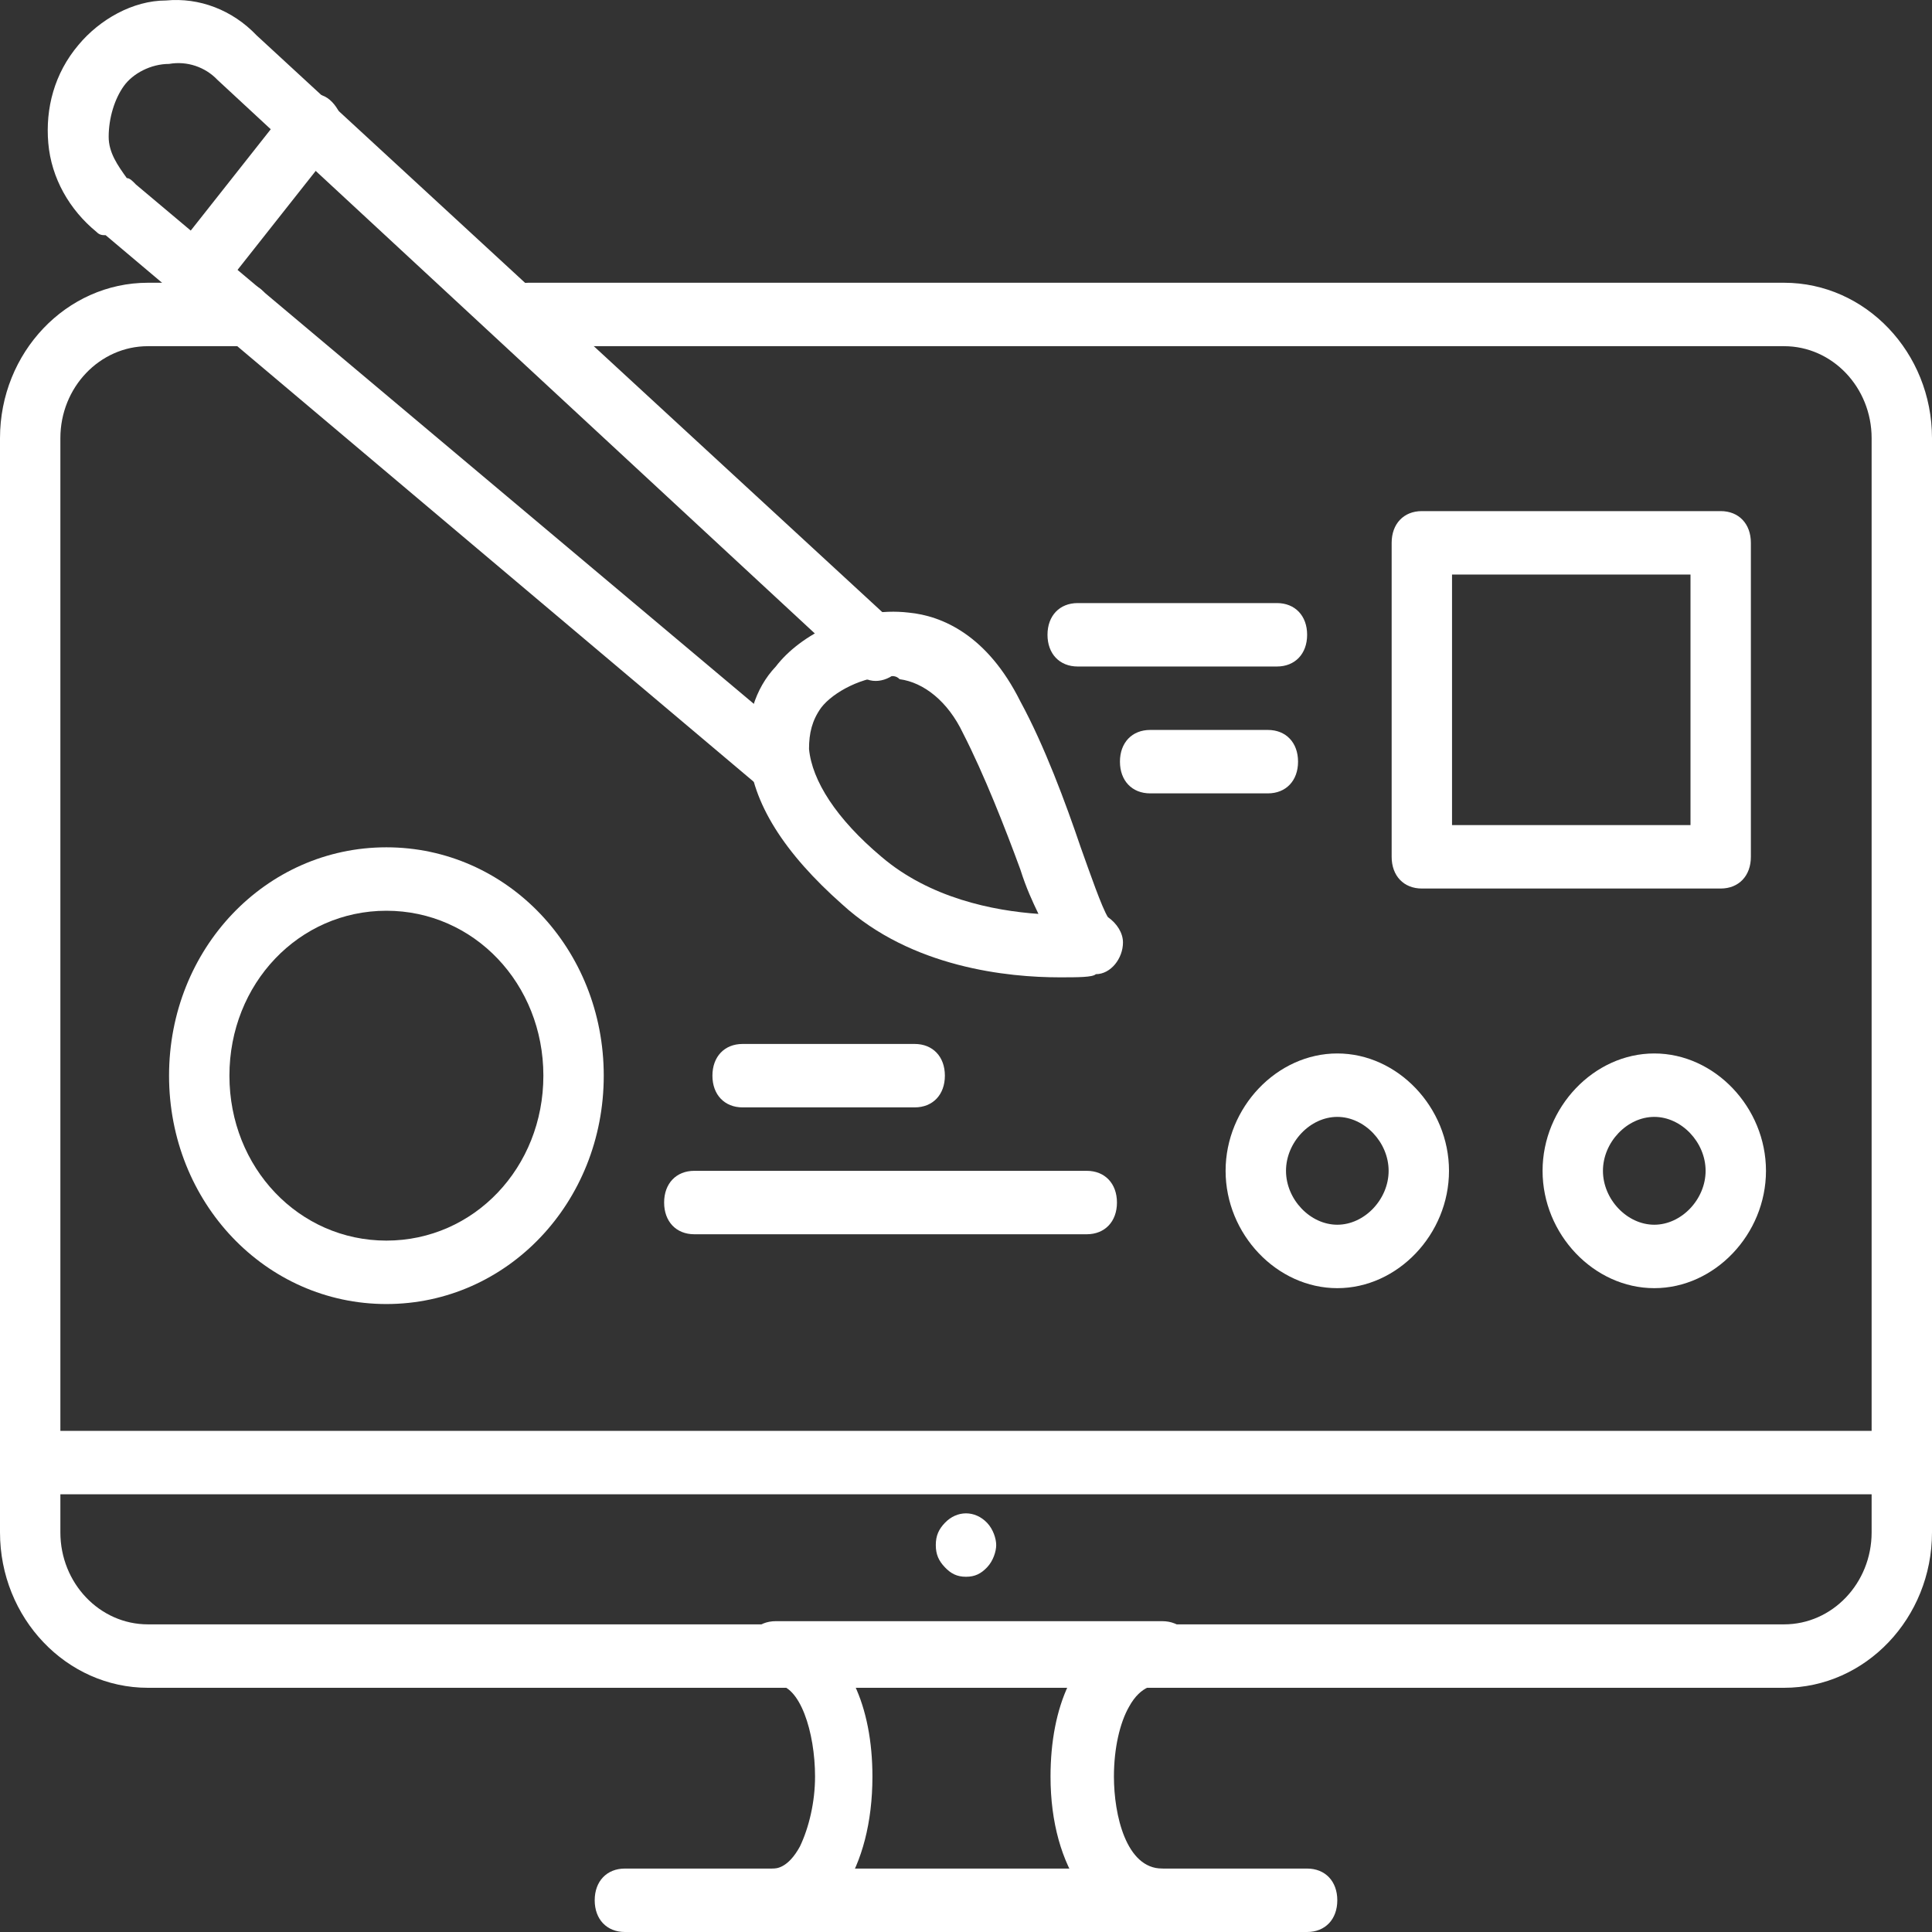 <svg width="60" height="60" viewBox="0 0 60 60" fill="none" xmlns="http://www.w3.org/2000/svg">
<rect x="0" y="0" width="60" height="60" fill="#333333" stroke="none"/>
<path d="M40.594 60H19.406C18.844 60 18.469 59.606 18.469 59.015C18.469 58.424 18.844 58.03 19.406 58.03H40.594C41.156 58.03 41.531 58.424 41.531 59.015C41.531 59.606 41.156 60 40.594 60Z" fill="white"/>
<path d="M36 60C34.031 60 32.625 58.03 32.625 55.174C32.625 54.09 32.812 53.105 33.188 52.317H26.531C26.906 53.105 27.094 54.09 27.094 55.174C27.094 58.03 25.781 60 24 60C23.438 60 23.062 59.606 23.062 59.015C23.062 58.424 23.438 58.03 24 58.03C24.094 58.03 24.469 58.03 24.844 57.341C25.125 56.75 25.312 55.962 25.312 55.174C25.312 53.795 24.844 52.317 24.094 52.317C23.531 52.317 23.156 51.923 23.156 51.332C23.156 50.741 23.531 50.347 24.094 50.347H36.094C36.656 50.347 37.031 50.741 37.031 51.332C37.031 51.923 36.656 52.317 36.094 52.317C35.906 52.317 35.438 52.317 35.062 53.007C34.781 53.499 34.594 54.287 34.594 55.174C34.594 56.356 34.969 58.03 36.094 58.03C36.656 58.03 37.031 58.424 37.031 59.015C37.031 59.606 36.562 60 36 60Z" fill="white"/>
<path d="M55.406 52.416H4.594C2.062 52.416 0 50.249 0 47.589V13.608C0 10.948 2.062 8.781 4.594 8.781H7.5C8.062 8.781 8.438 9.175 8.438 9.766C8.438 10.357 8.062 10.751 7.5 10.751H4.594C3.094 10.751 1.875 12.032 1.875 13.608V47.589C1.875 49.165 3.094 50.446 4.594 50.446H55.406C56.906 50.446 58.125 49.165 58.125 47.589V13.608C58.125 12.032 56.906 10.751 55.406 10.751H16.406C15.844 10.751 15.469 10.357 15.469 9.766C15.469 9.175 15.844 8.781 16.406 8.781H55.406C57.938 8.781 60 10.948 60 13.608V47.589C60 50.249 57.938 52.416 55.406 52.416Z" fill="white"/>
<path d="M59.062 46.407H0.938C0.375 46.407 0 46.013 0 45.422C0 44.831 0.375 44.437 0.938 44.437H59.062C59.625 44.437 60 44.831 60 45.422C60 46.013 59.625 46.407 59.062 46.407Z" fill="white"/>
<path d="M30 48.968C29.719 48.968 29.531 48.87 29.344 48.673C29.156 48.476 29.062 48.279 29.062 47.983C29.062 47.688 29.156 47.491 29.344 47.294C29.719 46.9 30.281 46.9 30.656 47.294C30.844 47.491 30.938 47.786 30.938 47.983C30.938 48.18 30.844 48.476 30.656 48.673C30.469 48.87 30.281 48.968 30 48.968Z" fill="white"/>
<path d="M32.906 30.352C31.312 30.352 28.312 30.057 26.156 28.087C24.375 26.511 23.344 24.935 23.25 23.359C23.156 22.374 23.438 21.389 24.094 20.699C24.844 19.714 26.531 18.828 28.219 19.025C29.25 19.123 30.656 19.714 31.688 21.783C32.438 23.162 33.094 24.935 33.562 26.314C33.844 27.102 34.219 28.185 34.406 28.481C34.688 28.678 34.875 28.973 34.875 29.269C34.875 29.761 34.5 30.254 34.031 30.254C33.938 30.352 33.469 30.352 32.906 30.352ZM27.656 20.995C26.812 20.995 25.875 21.487 25.5 21.98C25.219 22.374 25.125 22.768 25.125 23.26C25.219 24.245 25.969 25.427 27.375 26.609C28.875 27.89 30.844 28.284 32.25 28.382C32.062 27.988 31.875 27.594 31.688 27.003C31.219 25.723 30.562 24.048 29.906 22.768C29.438 21.783 28.688 21.192 27.938 21.093C27.844 20.995 27.75 20.995 27.656 20.995Z" fill="white"/>
<path d="M24.281 24.738C24.094 24.738 23.906 24.639 23.719 24.541L3.281 7.304C3.188 7.304 3.094 7.304 3 7.205C2.156 6.516 1.594 5.531 1.5 4.447C1.406 3.364 1.688 2.28 2.438 1.394C3.094 0.606 4.125 0.015 5.156 0.015C6.188 -0.084 7.219 0.31 7.969 1.098L27.844 19.419C28.219 19.813 28.312 20.404 27.938 20.798C27.562 21.192 27 21.29 26.625 20.896L6.75 2.477C6.375 2.083 5.812 1.886 5.25 1.985C4.688 1.985 4.125 2.28 3.844 2.674C3.562 3.068 3.375 3.659 3.375 4.25C3.375 4.743 3.656 5.137 3.938 5.531C4.031 5.531 4.125 5.629 4.219 5.728L24.844 23.063C25.219 23.359 25.312 24.048 25.031 24.442C24.844 24.639 24.562 24.738 24.281 24.738Z" fill="white"/>
<path d="M6 9.471C5.812 9.471 5.531 9.372 5.438 9.274C5.062 8.88 4.969 8.289 5.344 7.895L9 3.265C9.375 2.871 9.938 2.773 10.312 3.167C10.688 3.561 10.781 4.152 10.406 4.546L6.75 9.175C6.562 9.372 6.281 9.471 6 9.471Z" fill="white"/>
<path d="M53.438 27.594H44.156C43.594 27.594 43.219 27.2 43.219 26.609V16.858C43.219 16.267 43.594 15.873 44.156 15.873H53.438C54 15.873 54.375 16.267 54.375 16.858V26.609C54.375 27.2 54 27.594 53.438 27.594ZM45.094 25.624H52.5V17.843H45.094V25.624Z" fill="white"/>
<path d="M12 40.498C8.25 40.498 5.25 37.346 5.25 33.406C5.25 29.466 8.25 26.314 12 26.314C15.75 26.314 18.75 29.466 18.75 33.406C18.75 37.346 15.75 40.498 12 40.498ZM12 28.284C9.281 28.284 7.125 30.549 7.125 33.406C7.125 36.262 9.281 38.528 12 38.528C14.719 38.528 16.875 36.262 16.875 33.406C16.875 30.549 14.719 28.284 12 28.284Z" fill="white"/>
<path d="M28.406 34.391H23.062C22.5 34.391 22.125 33.997 22.125 33.406C22.125 32.815 22.5 32.421 23.062 32.421H28.406C28.969 32.421 29.344 32.815 29.344 33.406C29.344 33.997 28.969 34.391 28.406 34.391Z" fill="white"/>
<path d="M33.75 38.331H21.562C21 38.331 20.625 37.937 20.625 37.346C20.625 36.755 21 36.361 21.562 36.361H33.75C34.312 36.361 34.688 36.755 34.688 37.346C34.688 37.937 34.312 38.331 33.75 38.331Z" fill="white"/>
<path d="M41.531 40.005C39.656 40.005 38.062 38.331 38.062 36.361C38.062 34.391 39.656 32.716 41.531 32.716C43.406 32.716 45 34.391 45 36.361C45 38.331 43.406 40.005 41.531 40.005ZM41.531 34.686C40.688 34.686 39.938 35.474 39.938 36.361C39.938 37.247 40.688 38.035 41.531 38.035C42.375 38.035 43.125 37.247 43.125 36.361C43.125 35.474 42.375 34.686 41.531 34.686Z" fill="white"/>
<path d="M51.375 40.005C49.5 40.005 47.906 38.331 47.906 36.361C47.906 34.391 49.5 32.716 51.375 32.716C53.25 32.716 54.844 34.391 54.844 36.361C54.844 38.331 53.25 40.005 51.375 40.005ZM51.375 34.686C50.531 34.686 49.781 35.474 49.781 36.361C49.781 37.247 50.531 38.035 51.375 38.035C52.219 38.035 52.969 37.247 52.969 36.361C52.969 35.474 52.219 34.686 51.375 34.686Z" fill="white"/>
<path d="M39.375 24.639H35.719C35.156 24.639 34.781 24.245 34.781 23.654C34.781 23.063 35.156 22.669 35.719 22.669H39.375C39.938 22.669 40.312 23.063 40.312 23.654C40.312 24.245 39.938 24.639 39.375 24.639Z" fill="white"/>
<path d="M39.656 20.699H33.469C32.906 20.699 32.531 20.305 32.531 19.714C32.531 19.123 32.906 18.729 33.469 18.729H39.656C40.219 18.729 40.594 19.123 40.594 19.714C40.594 20.305 40.219 20.699 39.656 20.699Z" fill="white"/>
</svg>
